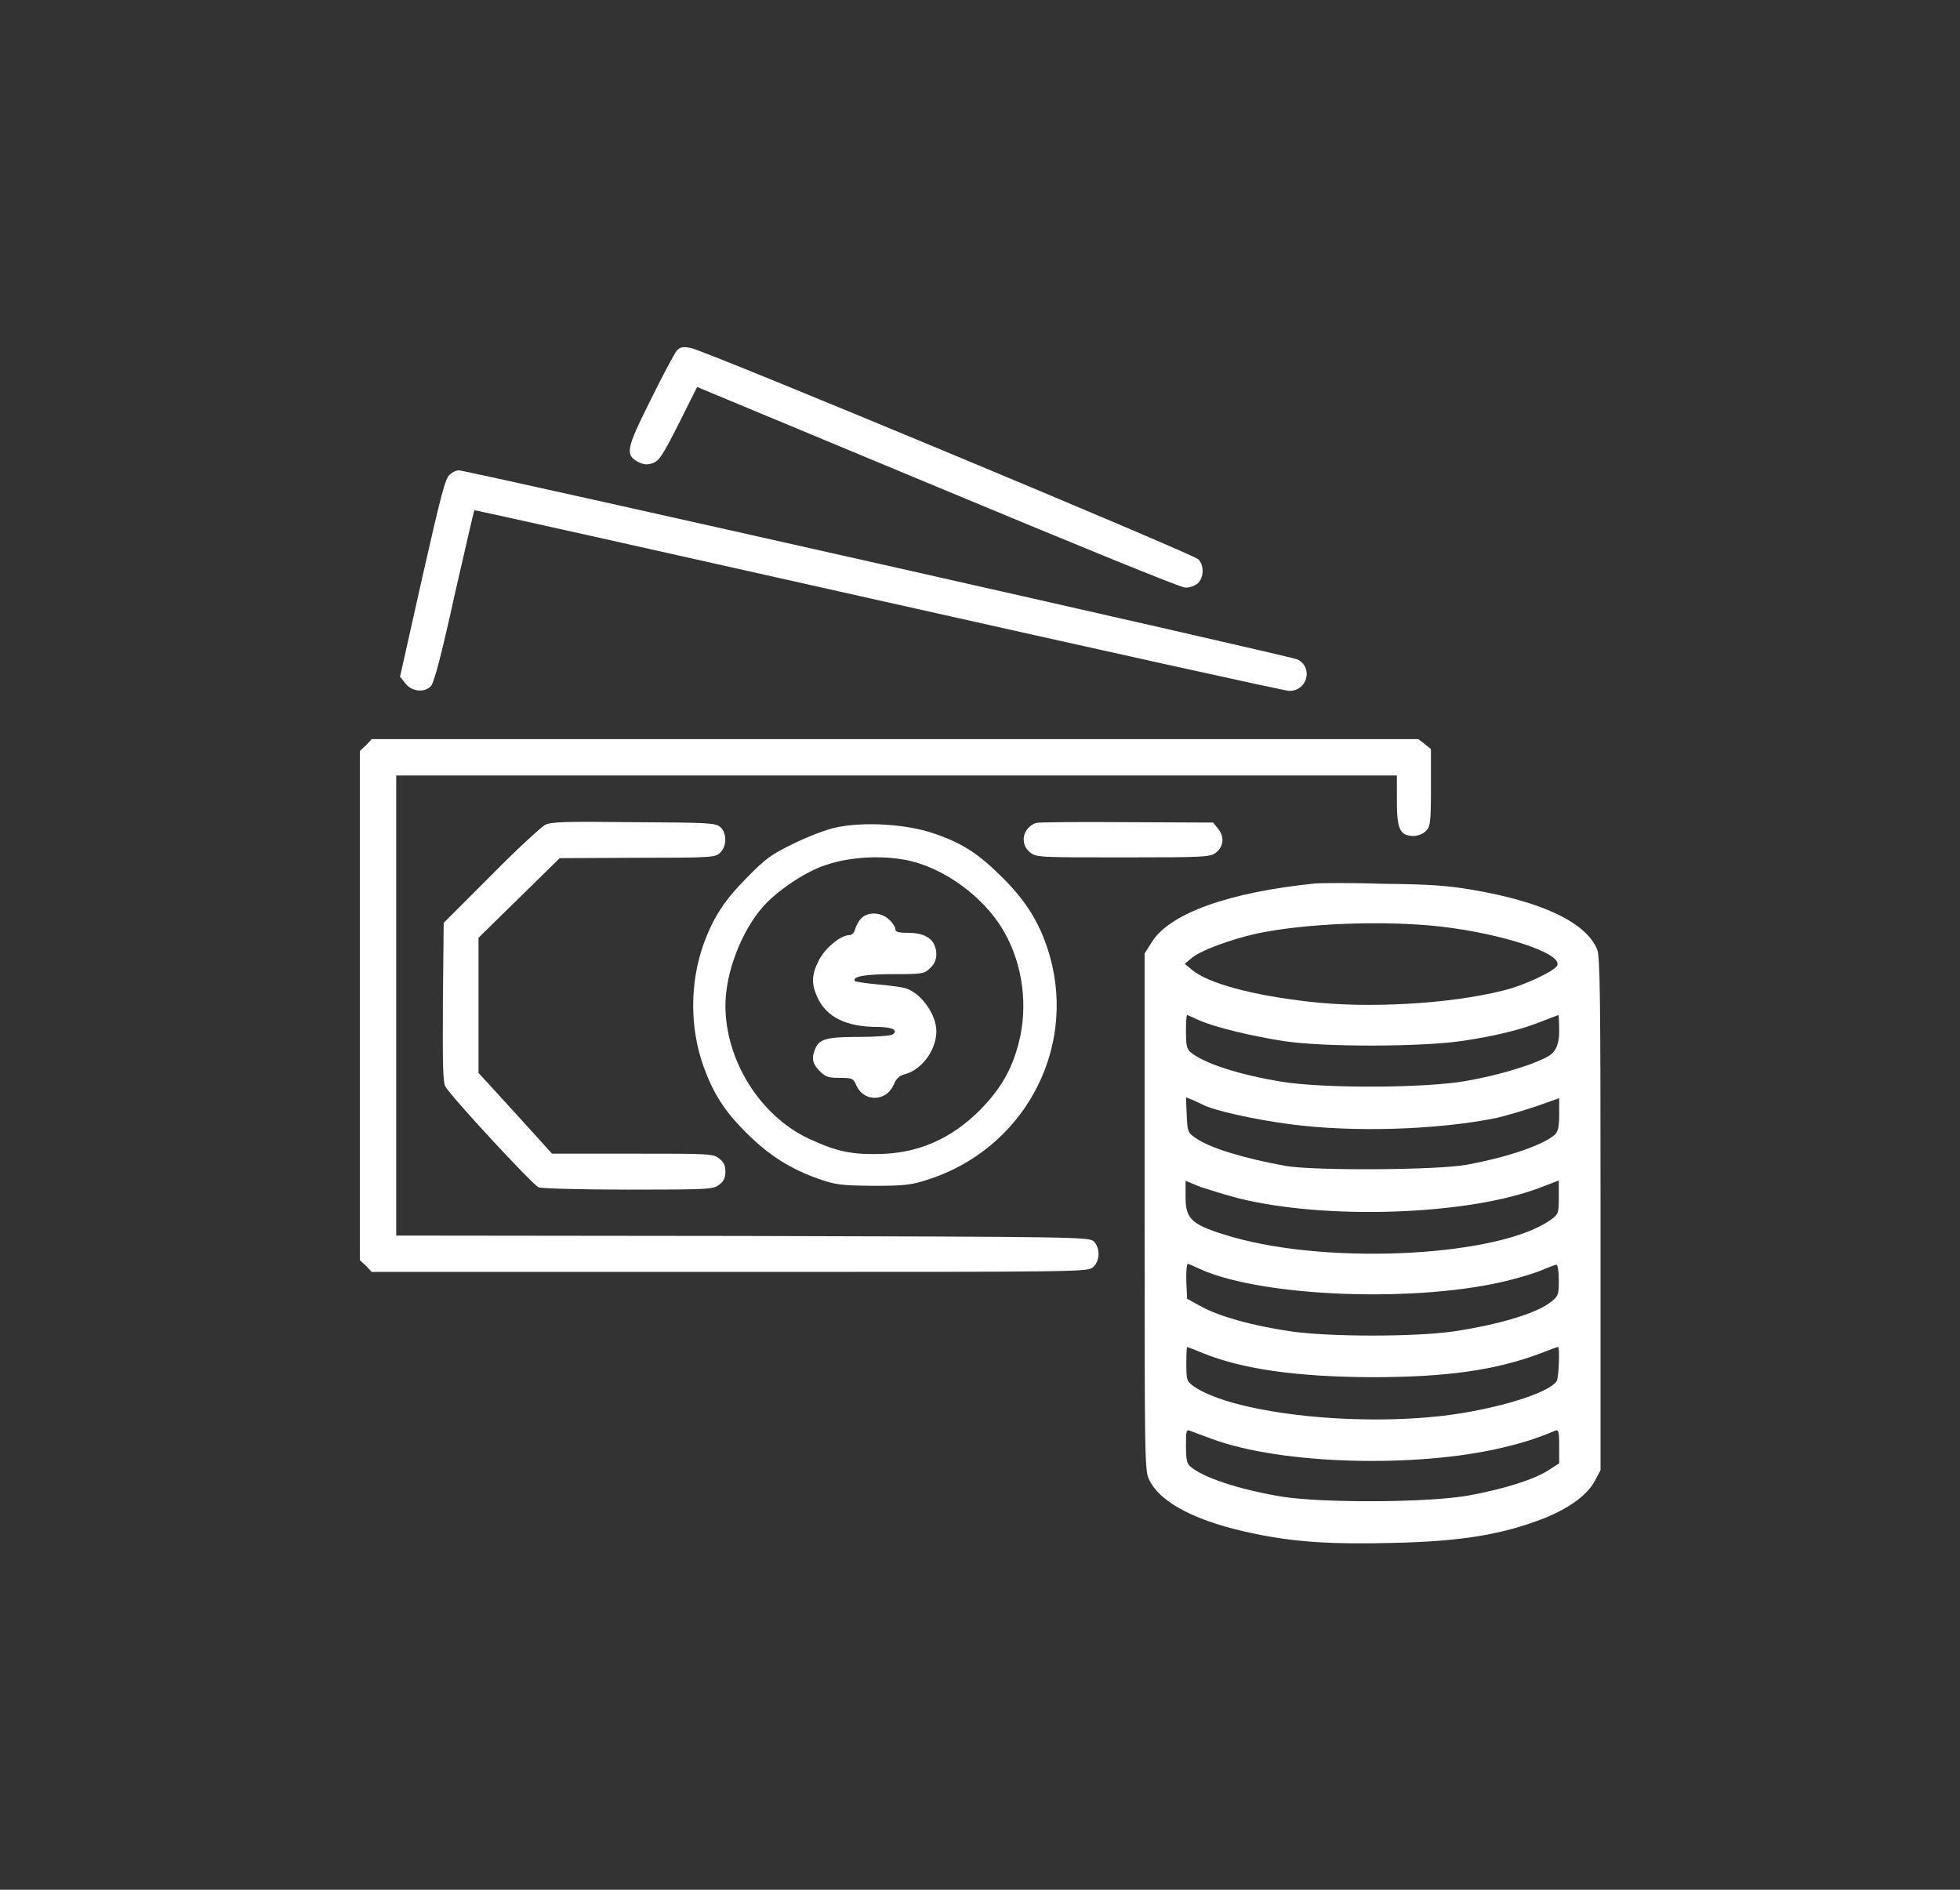 <?xml version="1.0" encoding="utf-8"?>
<!-- Generator: Adobe Illustrator 27.8.1, SVG Export Plug-In . SVG Version: 6.00 Build 0)  -->
<svg version="1.1" id="Warstwa_1" xmlns="http://www.w3.org/2000/svg" xmlns:xlink="http://www.w3.org/1999/xlink" x="0px" y="0px"
	 viewBox="0 0 512 493.7" style="enable-background:new 0 0 512 493.7;" xml:space="preserve">
<rect x="0" y="0" width="512" height="493.7" fill="#333333" stroke="none"/>
<style type="text/css">
	.st0{fill:#FFFFFF;}
</style>
<path class="st0" d="M176.8,91.6c-0.6,0.7-3.7,6.5-6.9,13c-6.4,12.8-6.6,14.2-3.2,16.1c1.5,0.7,2.3,0.8,3.8,0.3
	c1.7-0.6,2.6-2,6.8-10.3l4.8-9.6l62.7,26.1c34.5,14.4,63.6,26.3,64.7,26.3c1.2,0.1,2.5-0.4,3.4-1.1c1.6-1.5,1.7-4.8,0.1-6.3
	c-1.8-1.6-129.7-54.9-132.6-55.2C178.4,90.5,177.6,90.7,176.8,91.6z"/>
<path class="st0" d="M117.5,124c-1.2,0.9-2.3,5.3-7.2,26.9l-5.8,25.9l1.3,1.6c1.6,2.3,5.1,2.7,6.8,0.8c0.8-0.9,2.7-8,6.1-23.5
	c2.8-12.2,5.1-22.3,5.2-22.4c0.1-0.1,47.6,10.5,105.5,23.5c58,13,106.2,23.7,107.4,23.7c4.7,0,6.3-6,2.2-8.2
	c-1.3-0.8-217.1-49.4-219-49.4C119.4,122.8,118.2,123.3,117.5,124z"/>
<path class="st0" d="M95.6,194.7l-1.6,1.5v133l1.6,1.5l1.5,1.6h93.6c93.3,0,93.5,0,94.9-1.3c1.8-1.7,1.8-5.1,0.1-6.7
	c-1.3-1.1-3.9-1.2-91.8-1.4l-90.4-0.1V202.6h261.4v6.6c0,7.5,0.8,9.2,4.4,9.2c1.1,0,2.5-0.6,3.2-1.3c1.1-1.1,1.3-2.1,1.3-11.3v-10.1
	l-1.6-1.3l-1.7-1.3H97.1L95.6,194.7L95.6,194.7z"/>
<path class="st0" d="M142.4,215.5c-1.1,0.6-7.5,6.5-14.2,13.3l-12.3,12.3l-0.2,20.6c-0.1,15.8,0,20.9,0.6,22.1
	c1.4,2.6,22.9,25.8,24.4,26.4c0.8,0.3,11.4,0.6,23.5,0.6c21.3,0,22.1-0.1,23.7-1.3c1.2-0.9,1.6-1.9,1.6-3.4s-0.4-2.5-1.6-3.4
	c-1.6-1.3-2.4-1.3-22.7-1.3h-21l-9.6-10.6l-9.6-10.5V245l10.6-10.4l10.6-10.4l20.3-0.1c19.5,0,20.3-0.1,21.6-1.3
	c1.8-1.7,1.8-5.1,0.1-6.7c-1.3-1.1-2.7-1.2-22.7-1.3C147.6,214.6,144,214.7,142.4,215.5L142.4,215.5z"/>
<path class="st0" d="M270.6,215c-3.5,1.3-4.3,5.5-1.5,7.7c1.6,1.3,2.4,1.3,24.3,1.3s22.7-0.1,24.3-1.3c2-1.6,2.2-4.2,0.4-6.3
	l-1.2-1.5l-22.7-0.1C281.7,214.7,271.1,214.8,270.6,215L270.6,215z"/>
<path class="st0" d="M218.3,216.2c-2.4,0.5-7.4,2.4-11,4.2c-5.8,2.8-7.3,3.9-12,8.7c-6.1,6.1-9,10.6-11.6,17.8
	c-3.5,10.1-3.5,21.5,0,31.5c2.6,7.2,5.4,11.7,11.2,17.5c5.8,5.8,11.5,9.5,19,12.1c4.6,1.6,5.9,1.7,14.2,1.8c7.8,0,9.9-0.2,13.9-1.5
	c25-7.8,39.2-33.5,32.3-58.3c-2.3-8.2-5.9-14.2-12.3-20.6c-6.5-6.5-10.7-9.2-18.5-11.8C236.6,215.3,225.5,214.6,218.3,216.2
	L218.3,216.2z M240.5,225.7c8.9,3,17.7,10.2,22,18.1c4.7,8.4,6.1,19.2,3.6,28.7c-1.8,7-4.7,12-10.1,17.5
	c-7.7,7.7-16.5,11.5-27.2,11.5c-6.8,0.1-10.9-0.9-17.7-4.1c-12.6-6-21.6-20.4-21.6-34.7c0-8.5,4.1-19.3,9.8-25.8
	c3.7-4.2,11.1-9.2,16.4-10.9C223.3,223.4,233.6,223.3,240.5,225.7L240.5,225.7z"/>
<path class="st0" d="M225,239.9c-0.7,0.7-1.4,2-1.6,2.8c-0.2,0.9-0.8,1.6-1.5,1.6c-2.3,0-6.4,3.4-8,6.6c-1.9,3.7-2,6.1-0.4,9.6
	c2.4,5.3,7.6,7.8,15.9,7.8c3.7,0,5.4,0.9,3.7,2c-0.5,0.3-4.4,0.6-8.6,0.6c-8.4,0-10.4,0.5-11.5,3c-1.1,2.5-0.8,4,1.1,5.9
	c1.6,1.6,2.3,1.8,5.3,1.8c3.3,0,3.5,0.1,4.4,2.2c2.1,4.2,7.8,4,9.7-0.5c0.6-1.5,1.5-2.3,2.7-2.6c4.5-1.1,8.4-6.3,8.4-11.3
	c0-4.2-3.7-9.6-7.7-11.1c-0.9-0.4-4.3-0.8-7.5-1.1s-5.9-0.7-6.1-0.9c-0.7-1.2,2.7-1.8,10.2-1.8c7.5,0,8-0.1,9.5-1.6
	c1.1-1,1.6-2.2,1.6-3.6c-0.1-3.7-2.5-5.6-7.5-5.6c-2.5,0-3.2-0.3-3.2-0.9c0-0.6-0.7-1.7-1.6-2.5C230.3,238.3,226.8,238.1,225,239.9
	L225,239.9z"/>
<path class="st0" d="M343.6,230.8c-22.6,2.3-38,7.8-42.7,15.3l-1.9,3v67.6c0,66.1,0,67.7,1.3,70.1c3,6,12.7,10.9,27.5,13.9
	c10.5,2.2,20.3,2.8,35.8,2.4c18.4-0.4,28.9-2.2,39.9-6.5c6.6-2.7,11.1-6,13.1-9.7l1.5-2.8v-67c0-55.8-0.1-67.3-0.9-69.1
	c-2.9-7-14.4-12.5-33-15.6c-5.9-1-10.9-1.4-22.8-1.5C353,230.6,345,230.7,343.6,230.8L343.6,230.8z M376.6,242.1
	c16.1,1.9,31.5,7,30.2,10.1c-0.5,1.4-8.7,5.3-14.2,6.6c-13.9,3.5-35.3,4.7-50.6,2.9c-15-1.7-26.4-4.8-30.6-8.3l-1.9-1.6l1.9-1.6
	c2.3-1.9,10.1-4.8,16.9-6.3C341,241.2,361.7,240.4,376.6,242.1L376.6,242.1z M313.1,266.5c4.3,1.9,13.9,4.2,22.3,5.5
	c10.7,1.6,35.6,1.5,46.2,0c9-1.3,16.2-3.1,21.5-5.3c2.1-0.8,3.9-1.5,4-1.5s0.2,2,0.2,4.4c0,2.9-0.8,4.9-2.3,6
	c-3.3,2.2-12.8,5.2-22,6.8c-10.5,1.9-37.4,2-48.2,0.2c-11.2-1.8-20.6-4.9-23.9-7.8c-0.9-0.8-1.1-2-1.1-5.3c0-2.3,0.1-4.3,0.3-4.3
	S311.6,265.8,313.1,266.5L313.1,266.5z M314.2,288.6c2.7,1.5,13.6,3.9,22.7,5.1c16.7,2.2,38.4,1.5,53.9-1.6c2.6-0.6,7.3-2,10.6-3.1
	l5.9-2.1v4.2c0,3.3-0.3,4.5-1.1,5.3c-3,2.7-12.2,5.9-23.1,7.9c-7.5,1.4-39.8,1.6-47.3,0.3c-10.9-2-19.6-4.6-23.5-7.3
	c-2-1.4-2.1-1.6-2.3-6l-0.2-4.6l1.6,0.6C312.3,287.7,313.6,288.3,314.2,288.6z M323.3,313c22.9,5.8,60.5,4.5,79.2-2.8l4.7-1.8v4.4
	c0,4.1-0.1,4.4-2,5.8c-13.2,9.6-57.2,12-83.2,4.6c-10.6-3.1-12.3-4.5-12.3-10.4v-4.3l3.9,1.6C315.8,310.8,320.2,312.2,323.3,313
	L323.3,313z M313.8,331.7c16.7,7.3,57.4,8.7,80.7,2.7c3.3-0.8,7.3-2.1,8.8-2.8c1.5-0.6,3-1.2,3.3-1.2s0.6,1.8,0.6,4
	c0,3.7-0.1,4.2-1.9,5.6c-3.5,3-13.5,6-25.3,7.8c-10.1,1.5-32.9,1.5-43,0c-10.1-1.5-18.5-3.9-23.1-6.4l-3.8-2.1l-0.2-4.5
	c-0.1-2.5,0.1-4.6,0.4-4.6S312.3,331,313.8,331.7L313.8,331.7z M314.2,353.5c10.3,4.2,24.5,6.2,44,6.3c19.7,0,32.5-1.8,44.4-6.3
	c2.3-0.9,4.2-1.6,4.4-1.6c0.5,0,0.2,7.7-0.3,8.8c-1.7,3.2-16.2,7.6-29.9,9.2c-24.4,2.8-55.3-0.9-65.1-7.8c-1.7-1.3-1.8-1.6-1.8-5.8
	c0-2.4,0.1-4.4,0.2-4.4S312,352.6,314.2,353.5L314.2,353.5z M316.8,376c17.9,6.6,53.1,7.6,75.7,2.2c5.5-1.3,8.9-2.4,13.7-4.4
	c0.9-0.4,1.1,0,1.1,4v4.5l-2.8,1.8c-3.9,2.5-11.6,4.9-20.8,6.6c-10.6,1.9-38.1,2-48.9,0.3c-11.3-1.9-20.6-5-23.9-7.9
	c-0.9-0.8-1.1-2-1.1-5.4c0-3.9,0.1-4.3,1.1-3.9C311.5,374.1,314.2,375,316.8,376L316.8,376z"/>
</svg>
